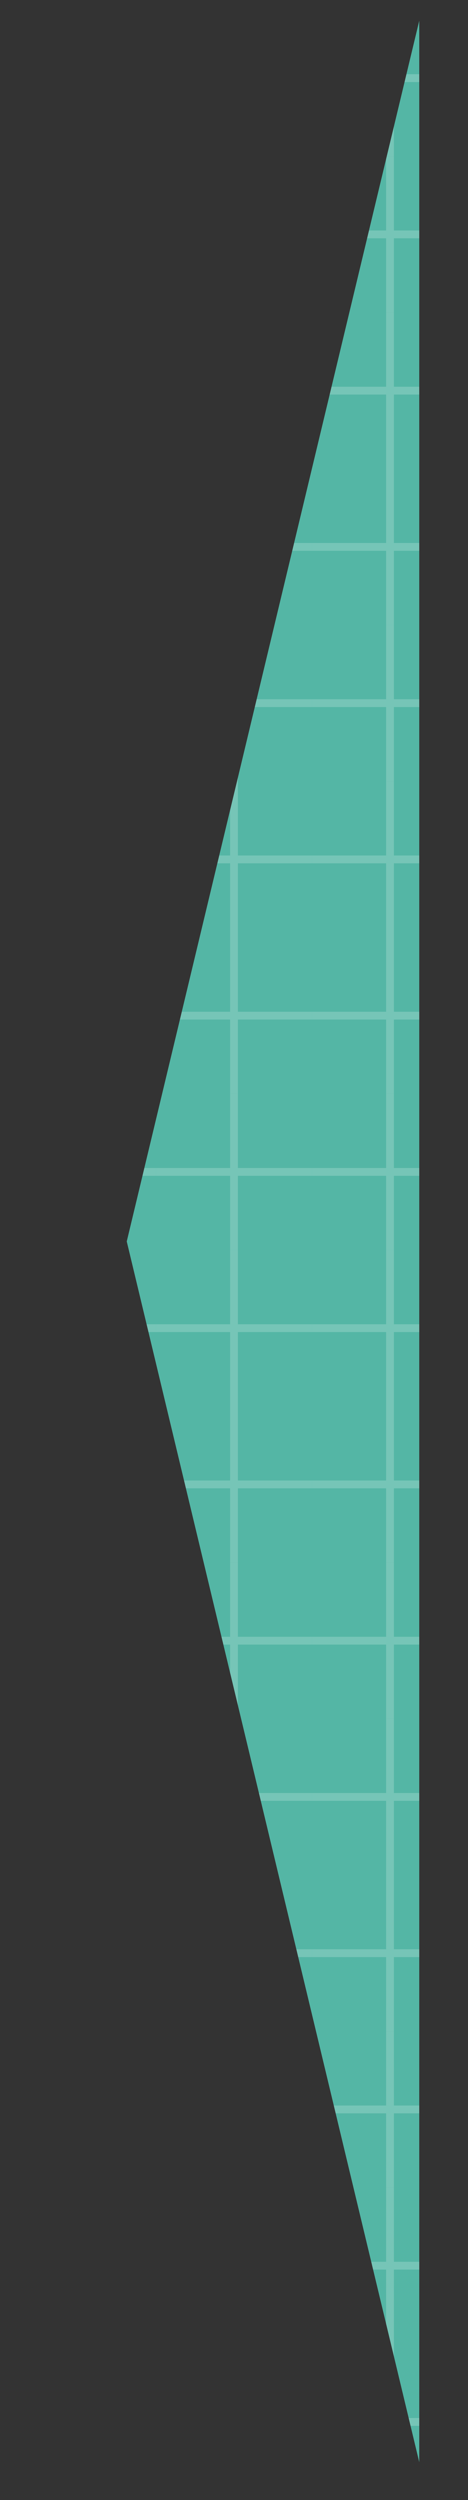 <svg xmlns="http://www.w3.org/2000/svg" xmlns:xlink="http://www.w3.org/1999/xlink" viewBox="0 0 48 256"><rect x="0" y="0" width="48" height="256" fill="#333333" stroke="none"/><defs><clipPath id="fdb47ffc-b441-4f44-a6b8-4a7b060659dc" transform="translate(13 2.12)"><polygon points="0 125 30 250 30 0 0 125" style="fill:none;clip-rule:evenodd"/></clipPath></defs><g id="f28e5878-7914-4119-8bf0-dd25ab82480f" data-name="圖層 2"><g id="e12ef65c-3c5a-4f4f-9425-366a69ab977d" data-name="圖層 1"><polygon points="13 127.12 43 252.12 43 2.12 13 127.12" style="fill:#54b6a5;fill-rule:evenodd"/><g style="opacity:0.2"><g style="clip-path:url(#fdb47ffc-b441-4f44-a6b8-4a7b060659dc)"><rect x="32" width="16" height="16" style="fill:none"/><rect x="32" y="7.6" width="16" height="0.8" style="fill:#fff"/><rect x="39.6" width="0.8" height="16" style="fill:#fff"/><rect x="32" y="16" width="16" height="16" style="fill:none"/><rect x="32" y="23.6" width="16" height="0.8" style="fill:#fff"/><rect x="39.6" y="16" width="0.8" height="16" style="fill:#fff"/><rect x="32" y="32" width="16" height="16" style="fill:none"/><rect x="32" y="39.6" width="16" height="0.8" style="fill:#fff"/><rect x="39.6" y="32" width="0.8" height="16" style="fill:#fff"/><rect x="32" y="48" width="16" height="16" style="fill:none"/><rect x="32" y="55.6" width="16" height="0.8" style="fill:#fff"/><rect x="39.6" y="48" width="0.8" height="16" style="fill:#fff"/><rect x="32" y="64" width="16" height="16" style="fill:none"/><rect x="32" y="71.6" width="16" height="0.8" style="fill:#fff"/><rect x="39.6" y="64" width="0.8" height="16" style="fill:#fff"/><rect x="32" y="80" width="16" height="16" style="fill:none"/><rect x="32" y="87.6" width="16" height="0.8" style="fill:#fff"/><rect x="39.6" y="80" width="0.8" height="16" style="fill:#fff"/><rect x="32" y="96" width="16" height="16" style="fill:none"/><rect x="32" y="103.6" width="16" height="0.8" style="fill:#fff"/><rect x="39.6" y="96" width="0.8" height="16" style="fill:#fff"/><rect x="32" y="112" width="16" height="16" style="fill:none"/><rect x="32" y="119.6" width="16" height="0.8" style="fill:#fff"/><rect x="39.6" y="112" width="0.8" height="16" style="fill:#fff"/><rect x="32" y="128" width="16" height="16" style="fill:none"/><rect x="32" y="135.6" width="16" height="0.8" style="fill:#fff"/><rect x="39.6" y="128" width="0.8" height="16" style="fill:#fff"/><rect x="32" y="144" width="16" height="16" style="fill:none"/><rect x="32" y="151.6" width="16" height="0.8" style="fill:#fff"/><rect x="39.6" y="144" width="0.8" height="16" style="fill:#fff"/><rect x="32" y="160" width="16" height="16" style="fill:none"/><rect x="32" y="167.6" width="16" height="0.8" style="fill:#fff"/><rect x="39.6" y="160" width="0.8" height="16" style="fill:#fff"/><rect x="32" y="176" width="16" height="16" style="fill:none"/><rect x="32" y="183.6" width="16" height="0.8" style="fill:#fff"/><rect x="39.6" y="176" width="0.8" height="16" style="fill:#fff"/><rect x="32" y="192" width="16" height="16" style="fill:none"/><rect x="32" y="199.6" width="16" height="0.8" style="fill:#fff"/><rect x="39.6" y="192" width="0.8" height="16" style="fill:#fff"/><rect x="32" y="208" width="16" height="16" style="fill:none"/><rect x="32" y="215.6" width="16" height="0.8" style="fill:#fff"/><rect x="39.6" y="208" width="0.8" height="16" style="fill:#fff"/><rect x="32" y="224" width="16" height="16" style="fill:none"/><rect x="32" y="231.6" width="16" height="0.8" style="fill:#fff"/><rect x="39.6" y="224" width="0.8" height="16" style="fill:#fff"/><rect x="32" y="240" width="16" height="16" style="fill:none"/><rect x="32" y="247.6" width="16" height="0.8" style="fill:#fff"/><rect x="39.6" y="240" width="0.8" height="16" style="fill:#fff"/><rect x="16" width="16" height="16" style="fill:none"/><rect x="16" y="7.6" width="16" height="0.8" style="fill:#fff"/><rect x="23.6" width="0.8" height="16" style="fill:#fff"/><rect x="16" y="16" width="16" height="16" style="fill:none"/><rect x="16" y="23.6" width="16" height="0.8" style="fill:#fff"/><rect x="23.6" y="16" width="0.8" height="16" style="fill:#fff"/><rect x="16" y="32" width="16" height="16" style="fill:none"/><rect x="16" y="39.6" width="16" height="0.8" style="fill:#fff"/><rect x="23.6" y="32" width="0.8" height="16" style="fill:#fff"/><rect x="16" y="48" width="16" height="16" style="fill:none"/><rect x="16" y="55.6" width="16" height="0.8" style="fill:#fff"/><rect x="23.6" y="48" width="0.8" height="16" style="fill:#fff"/><rect x="16" y="64" width="16" height="16" style="fill:none"/><rect x="16" y="71.6" width="16" height="0.8" style="fill:#fff"/><rect x="23.6" y="64" width="0.8" height="16" style="fill:#fff"/><rect x="16" y="80" width="16" height="16" style="fill:none"/><rect x="16" y="87.6" width="16" height="0.8" style="fill:#fff"/><rect x="23.6" y="80" width="0.8" height="16" style="fill:#fff"/><rect x="16" y="96" width="16" height="16" style="fill:none"/><rect x="16" y="103.6" width="16" height="0.8" style="fill:#fff"/><rect x="23.6" y="96" width="0.8" height="16" style="fill:#fff"/><rect x="16" y="112" width="16" height="16" style="fill:none"/><rect x="16" y="119.6" width="16" height="0.8" style="fill:#fff"/><rect x="23.6" y="112" width="0.8" height="16" style="fill:#fff"/><rect x="16" y="128" width="16" height="16" style="fill:none"/><rect x="16" y="135.6" width="16" height="0.8" style="fill:#fff"/><rect x="23.6" y="128" width="0.8" height="16" style="fill:#fff"/><rect x="16" y="144" width="16" height="16" style="fill:none"/><rect x="16" y="151.6" width="16" height="0.8" style="fill:#fff"/><rect x="23.6" y="144" width="0.8" height="16" style="fill:#fff"/><rect x="16" y="160" width="16" height="16" style="fill:none"/><rect x="16" y="167.6" width="16" height="0.8" style="fill:#fff"/><rect x="23.6" y="160" width="0.8" height="16" style="fill:#fff"/><rect x="16" y="176" width="16" height="16" style="fill:none"/><rect x="16" y="183.6" width="16" height="0.8" style="fill:#fff"/><rect x="23.6" y="176" width="0.8" height="16" style="fill:#fff"/><rect x="16" y="192" width="16" height="16" style="fill:none"/><rect x="16" y="199.6" width="16" height="0.8" style="fill:#fff"/><rect x="23.6" y="192" width="0.8" height="16" style="fill:#fff"/><rect x="16" y="208" width="16" height="16" style="fill:none"/><rect x="16" y="215.6" width="16" height="0.8" style="fill:#fff"/><rect x="23.6" y="208" width="0.8" height="16" style="fill:#fff"/><rect x="16" y="224" width="16" height="16" style="fill:none"/><rect x="16" y="231.6" width="16" height="0.8" style="fill:#fff"/><rect x="23.6" y="224" width="0.8" height="16" style="fill:#fff"/><rect x="16" y="240" width="16" height="16" style="fill:none"/><rect x="16" y="247.6" width="16" height="0.8" style="fill:#fff"/><rect x="23.6" y="240" width="0.8" height="16" style="fill:#fff"/><rect width="16" height="16" style="fill:none"/><rect y="7.6" width="16" height="0.8" style="fill:#fff"/><rect x="7.6" width="0.8" height="16" style="fill:#fff"/><rect y="16" width="16" height="16" style="fill:none"/><rect y="23.6" width="16" height="0.8" style="fill:#fff"/><rect x="7.6" y="16" width="0.8" height="16" style="fill:#fff"/><rect y="32" width="16" height="16" style="fill:none"/><rect y="39.6" width="16" height="0.8" style="fill:#fff"/><rect x="7.6" y="32" width="0.8" height="16" style="fill:#fff"/><rect y="48" width="16" height="16" style="fill:none"/><rect y="55.6" width="16" height="0.8" style="fill:#fff"/><rect x="7.6" y="48" width="0.8" height="16" style="fill:#fff"/><rect y="64" width="16" height="16" style="fill:none"/><rect y="71.6" width="16" height="0.8" style="fill:#fff"/><rect x="7.6" y="64" width="0.8" height="16" style="fill:#fff"/><rect y="80" width="16" height="16" style="fill:none"/><rect y="87.6" width="16" height="0.8" style="fill:#fff"/><rect x="7.6" y="80" width="0.8" height="16" style="fill:#fff"/><rect y="96" width="16" height="16" style="fill:none"/><rect y="103.6" width="16" height="0.8" style="fill:#fff"/><rect x="7.6" y="96" width="0.8" height="16" style="fill:#fff"/><rect y="112" width="16" height="16" style="fill:none"/><rect y="119.6" width="16" height="0.8" style="fill:#fff"/><rect x="7.6" y="112" width="0.8" height="16" style="fill:#fff"/><rect y="128" width="16" height="16" style="fill:none"/><rect y="135.6" width="16" height="0.8" style="fill:#fff"/><rect x="7.6" y="128" width="0.8" height="16" style="fill:#fff"/><rect y="144" width="16" height="16" style="fill:none"/><rect y="151.6" width="16" height="0.8" style="fill:#fff"/><rect x="7.6" y="144" width="0.8" height="16" style="fill:#fff"/><rect y="160" width="16" height="16" style="fill:none"/><rect y="167.6" width="16" height="0.8" style="fill:#fff"/><rect x="7.6" y="160" width="0.8" height="16" style="fill:#fff"/><rect y="176" width="16" height="16" style="fill:none"/><rect y="183.6" width="16" height="0.8" style="fill:#fff"/><rect x="7.6" y="176" width="0.8" height="16" style="fill:#fff"/><rect y="192" width="16" height="16" style="fill:none"/><rect y="199.6" width="16" height="0.8" style="fill:#fff"/><rect x="7.6" y="192" width="0.8" height="16" style="fill:#fff"/><rect y="208" width="16" height="16" style="fill:none"/><rect y="215.6" width="16" height="0.8" style="fill:#fff"/><rect x="7.6" y="208" width="0.8" height="16" style="fill:#fff"/><rect y="224" width="16" height="16" style="fill:none"/><rect y="231.6" width="16" height="0.8" style="fill:#fff"/><rect x="7.6" y="224" width="0.8" height="16" style="fill:#fff"/><rect y="240" width="16" height="16" style="fill:none"/><rect y="247.6" width="16" height="0.8" style="fill:#fff"/><rect x="7.6" y="240" width="0.8" height="16" style="fill:#fff"/></g></g></g></g></svg>